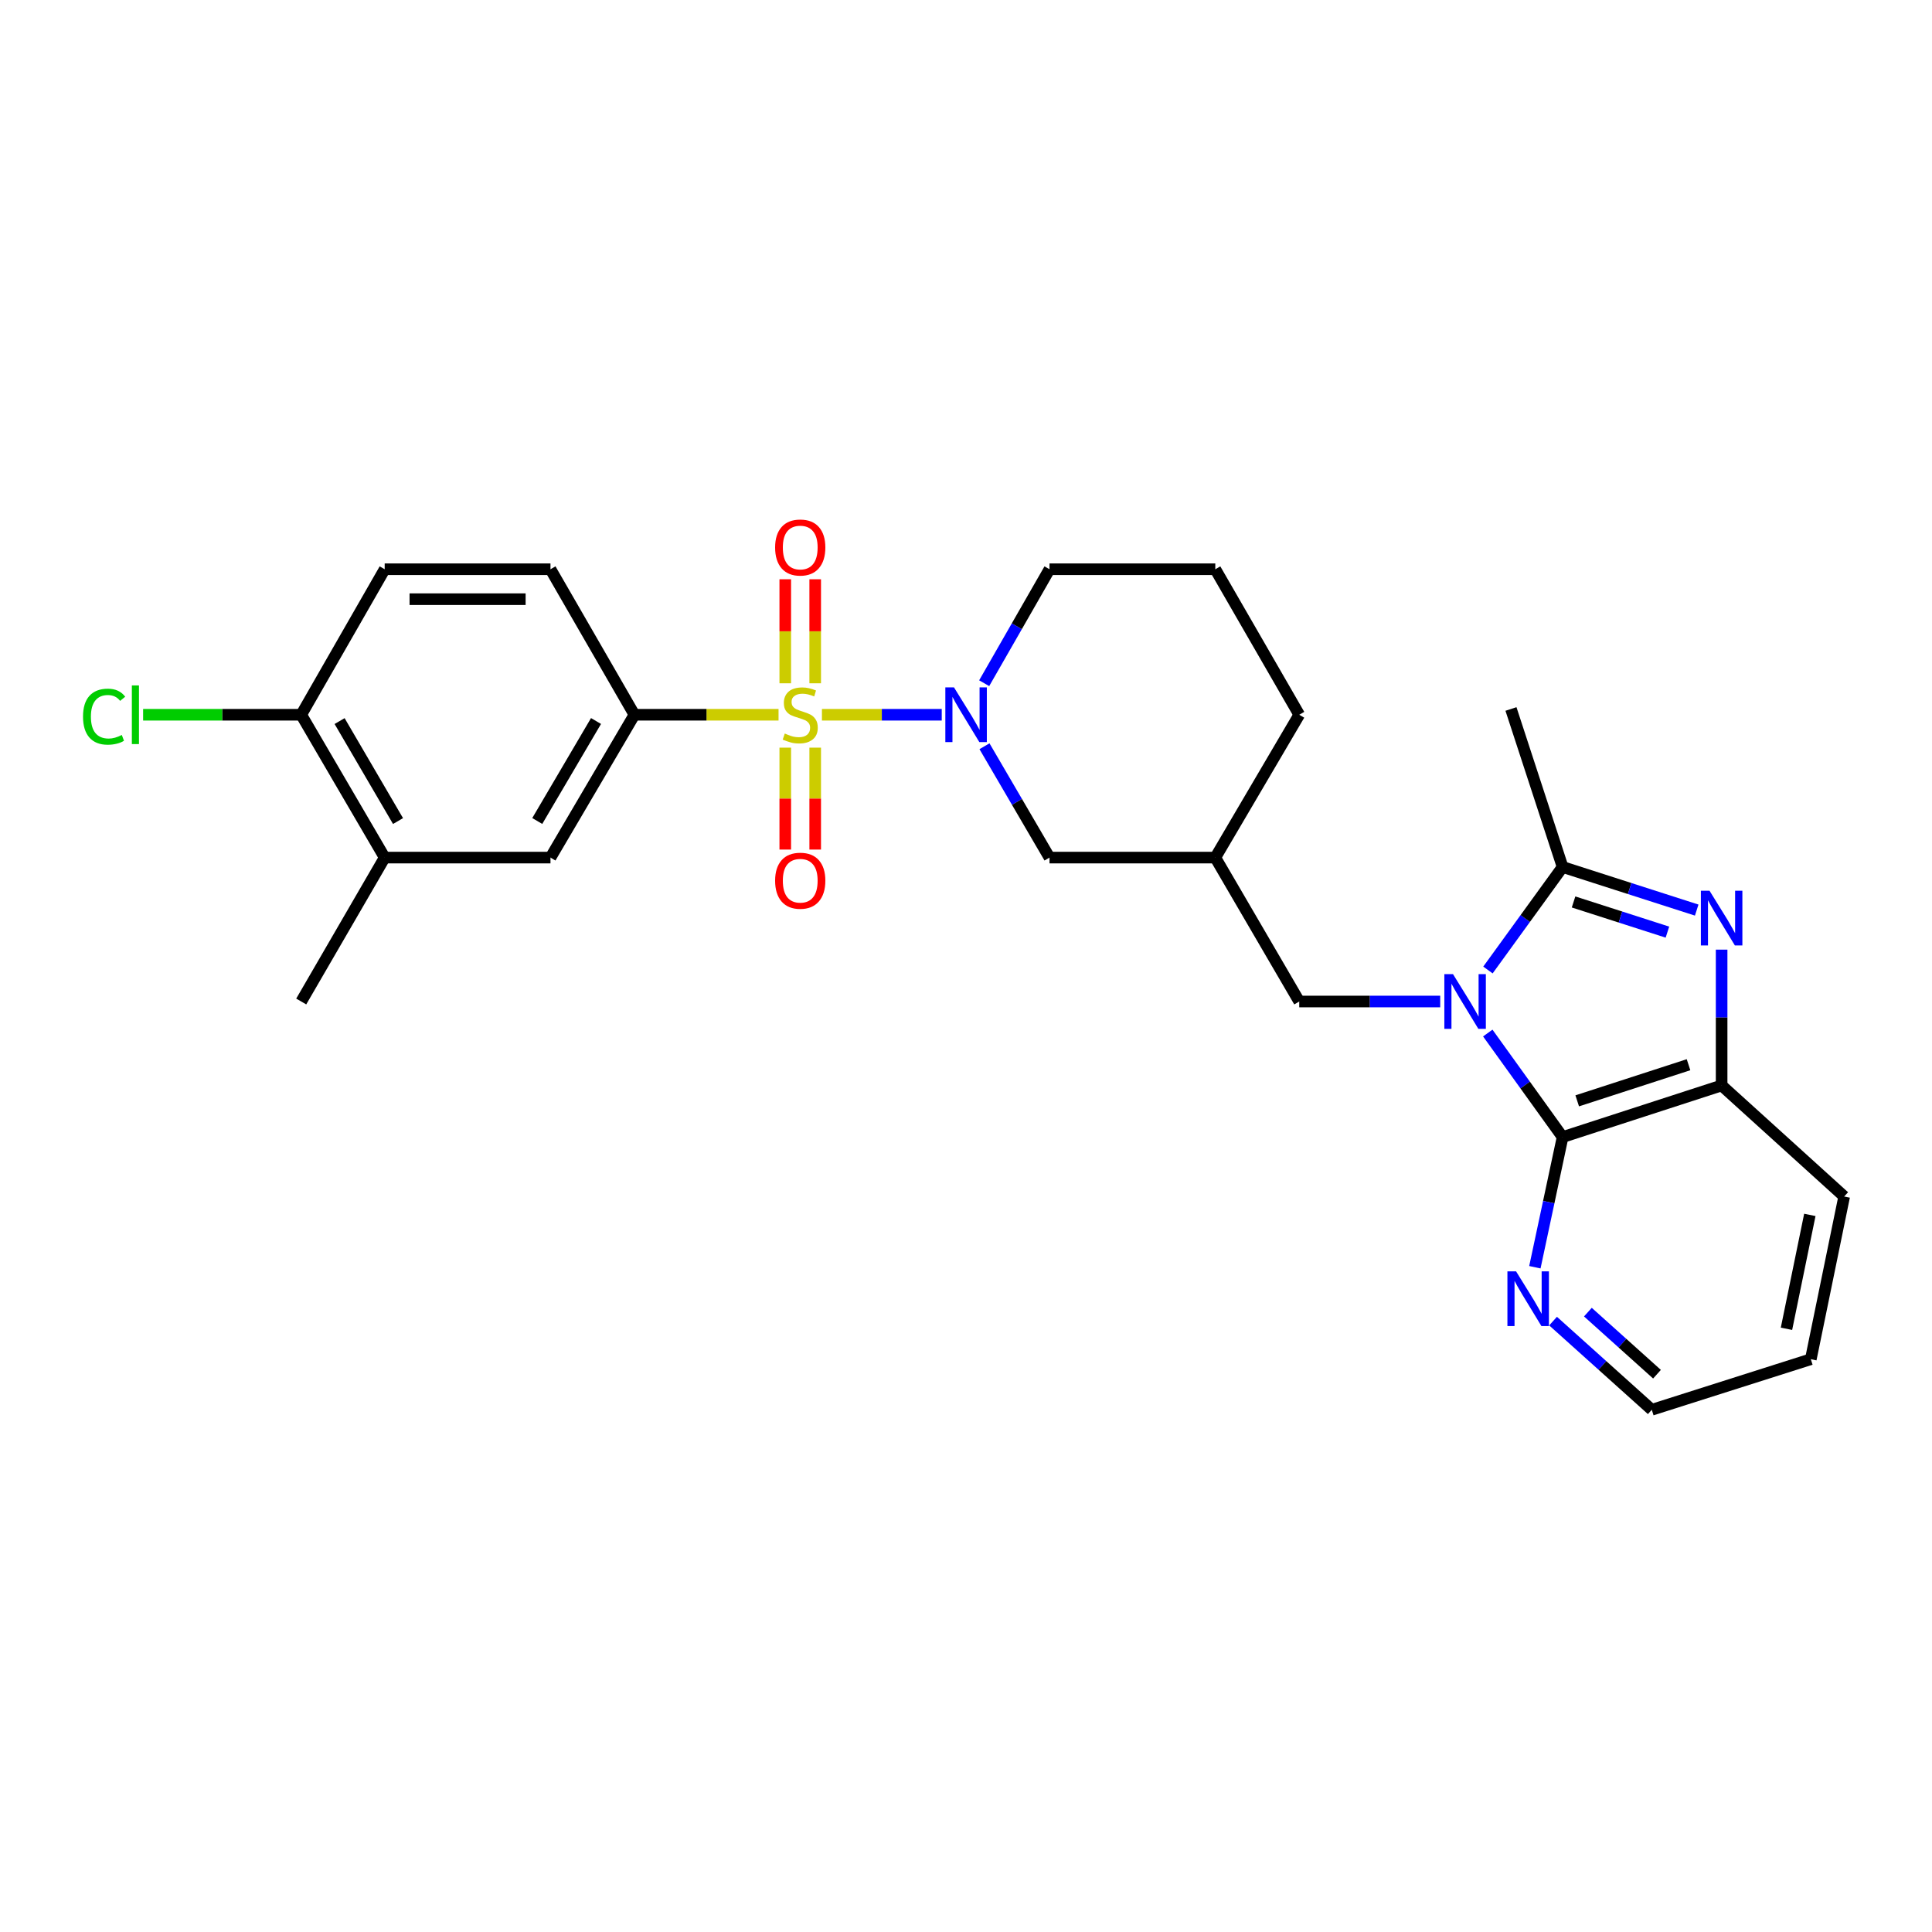 <?xml version='1.0' encoding='iso-8859-1'?>
<svg version='1.1' baseProfile='full'
              xmlns='http://www.w3.org/2000/svg'
                      xmlns:rdkit='http://www.rdkit.org/xml'
                      xmlns:xlink='http://www.w3.org/1999/xlink'
                  xml:space='preserve'
width='1000px' height='1000px' viewBox='0 0 1000 1000'>
<!-- END OF HEADER -->
<rect style='opacity:1.0;fill:#FFFFFF;stroke:none' width='1000' height='1000' x='0' y='0'> </rect>
<path class='bond-3' d='M 425.426,369.956 L 456.434,369.956' style='fill:none;fill-rule:evenodd;stroke:#CCCC00;stroke-width:6px;stroke-linecap:butt;stroke-linejoin:miter;stroke-opacity:1' />
<path class='bond-3' d='M 456.434,369.956 L 487.443,369.956' style='fill:none;fill-rule:evenodd;stroke:#0000FF;stroke-width:6px;stroke-linecap:butt;stroke-linejoin:miter;stroke-opacity:1' />
<path class='bond-5' d='M 402.974,369.956 L 365.676,369.956' style='fill:none;fill-rule:evenodd;stroke:#CCCC00;stroke-width:6px;stroke-linecap:butt;stroke-linejoin:miter;stroke-opacity:1' />
<path class='bond-5' d='M 365.676,369.956 L 328.377,369.956' style='fill:none;fill-rule:evenodd;stroke:#000000;stroke-width:6px;stroke-linecap:butt;stroke-linejoin:miter;stroke-opacity:1' />
<path class='bond-8' d='M 406.45,386.982 L 406.45,413.356' style='fill:none;fill-rule:evenodd;stroke:#CCCC00;stroke-width:6px;stroke-linecap:butt;stroke-linejoin:miter;stroke-opacity:1' />
<path class='bond-8' d='M 406.45,413.356 L 406.45,439.731' style='fill:none;fill-rule:evenodd;stroke:#FF0000;stroke-width:6px;stroke-linecap:butt;stroke-linejoin:miter;stroke-opacity:1' />
<path class='bond-8' d='M 421.949,386.982 L 421.949,413.356' style='fill:none;fill-rule:evenodd;stroke:#CCCC00;stroke-width:6px;stroke-linecap:butt;stroke-linejoin:miter;stroke-opacity:1' />
<path class='bond-8' d='M 421.949,413.356 L 421.949,439.731' style='fill:none;fill-rule:evenodd;stroke:#FF0000;stroke-width:6px;stroke-linecap:butt;stroke-linejoin:miter;stroke-opacity:1' />
<path class='bond-9' d='M 421.949,353.67 L 421.949,326.748' style='fill:none;fill-rule:evenodd;stroke:#CCCC00;stroke-width:6px;stroke-linecap:butt;stroke-linejoin:miter;stroke-opacity:1' />
<path class='bond-9' d='M 421.949,326.748 L 421.949,299.826' style='fill:none;fill-rule:evenodd;stroke:#FF0000;stroke-width:6px;stroke-linecap:butt;stroke-linejoin:miter;stroke-opacity:1' />
<path class='bond-9' d='M 406.45,353.67 L 406.45,326.748' style='fill:none;fill-rule:evenodd;stroke:#CCCC00;stroke-width:6px;stroke-linecap:butt;stroke-linejoin:miter;stroke-opacity:1' />
<path class='bond-9' d='M 406.45,326.748 L 406.45,299.826' style='fill:none;fill-rule:evenodd;stroke:#FF0000;stroke-width:6px;stroke-linecap:butt;stroke-linejoin:miter;stroke-opacity:1' />
<path class='bond-0' d='M 745.448,518.379 L 708.967,518.379' style='fill:none;fill-rule:evenodd;stroke:#0000FF;stroke-width:6px;stroke-linecap:butt;stroke-linejoin:miter;stroke-opacity:1' />
<path class='bond-0' d='M 708.967,518.379 L 672.486,518.379' style='fill:none;fill-rule:evenodd;stroke:#000000;stroke-width:6px;stroke-linecap:butt;stroke-linejoin:miter;stroke-opacity:1' />
<path class='bond-1' d='M 770.156,502.069 L 789.479,475.411' style='fill:none;fill-rule:evenodd;stroke:#0000FF;stroke-width:6px;stroke-linecap:butt;stroke-linejoin:miter;stroke-opacity:1' />
<path class='bond-1' d='M 789.479,475.411 L 808.801,448.753' style='fill:none;fill-rule:evenodd;stroke:#000000;stroke-width:6px;stroke-linecap:butt;stroke-linejoin:miter;stroke-opacity:1' />
<path class='bond-4' d='M 770.072,534.699 L 789.437,561.623' style='fill:none;fill-rule:evenodd;stroke:#0000FF;stroke-width:6px;stroke-linecap:butt;stroke-linejoin:miter;stroke-opacity:1' />
<path class='bond-4' d='M 789.437,561.623 L 808.801,588.547' style='fill:none;fill-rule:evenodd;stroke:#000000;stroke-width:6px;stroke-linecap:butt;stroke-linejoin:miter;stroke-opacity:1' />
<path class='bond-2' d='M 808.801,448.753 L 843.505,459.906' style='fill:none;fill-rule:evenodd;stroke:#000000;stroke-width:6px;stroke-linecap:butt;stroke-linejoin:miter;stroke-opacity:1' />
<path class='bond-2' d='M 843.505,459.906 L 878.209,471.058' style='fill:none;fill-rule:evenodd;stroke:#0000FF;stroke-width:6px;stroke-linecap:butt;stroke-linejoin:miter;stroke-opacity:1' />
<path class='bond-2' d='M 814.47,466.854 L 838.763,474.661' style='fill:none;fill-rule:evenodd;stroke:#000000;stroke-width:6px;stroke-linecap:butt;stroke-linejoin:miter;stroke-opacity:1' />
<path class='bond-2' d='M 838.763,474.661 L 863.056,482.469' style='fill:none;fill-rule:evenodd;stroke:#0000FF;stroke-width:6px;stroke-linecap:butt;stroke-linejoin:miter;stroke-opacity:1' />
<path class='bond-20' d='M 808.801,448.753 L 782.074,366.968' style='fill:none;fill-rule:evenodd;stroke:#000000;stroke-width:6px;stroke-linecap:butt;stroke-linejoin:miter;stroke-opacity:1' />
<path class='bond-29' d='M 891.111,491.53 L 891.111,526.679' style='fill:none;fill-rule:evenodd;stroke:#0000FF;stroke-width:6px;stroke-linecap:butt;stroke-linejoin:miter;stroke-opacity:1' />
<path class='bond-29' d='M 891.111,526.679 L 891.111,561.828' style='fill:none;fill-rule:evenodd;stroke:#000000;stroke-width:6px;stroke-linecap:butt;stroke-linejoin:miter;stroke-opacity:1' />
<path class='bond-11' d='M 509.567,386.257 L 526.395,415.072' style='fill:none;fill-rule:evenodd;stroke:#0000FF;stroke-width:6px;stroke-linecap:butt;stroke-linejoin:miter;stroke-opacity:1' />
<path class='bond-11' d='M 526.395,415.072 L 543.222,443.888' style='fill:none;fill-rule:evenodd;stroke:#000000;stroke-width:6px;stroke-linecap:butt;stroke-linejoin:miter;stroke-opacity:1' />
<path class='bond-18' d='M 509.409,353.626 L 526.316,324.132' style='fill:none;fill-rule:evenodd;stroke:#0000FF;stroke-width:6px;stroke-linecap:butt;stroke-linejoin:miter;stroke-opacity:1' />
<path class='bond-18' d='M 526.316,324.132 L 543.222,294.639' style='fill:none;fill-rule:evenodd;stroke:#000000;stroke-width:6px;stroke-linecap:butt;stroke-linejoin:miter;stroke-opacity:1' />
<path class='bond-6' d='M 808.801,588.547 L 891.111,561.828' style='fill:none;fill-rule:evenodd;stroke:#000000;stroke-width:6px;stroke-linecap:butt;stroke-linejoin:miter;stroke-opacity:1' />
<path class='bond-6' d='M 816.362,569.797 L 873.979,551.094' style='fill:none;fill-rule:evenodd;stroke:#000000;stroke-width:6px;stroke-linecap:butt;stroke-linejoin:miter;stroke-opacity:1' />
<path class='bond-12' d='M 808.801,588.547 L 801.625,622.233' style='fill:none;fill-rule:evenodd;stroke:#000000;stroke-width:6px;stroke-linecap:butt;stroke-linejoin:miter;stroke-opacity:1' />
<path class='bond-12' d='M 801.625,622.233 L 794.449,655.918' style='fill:none;fill-rule:evenodd;stroke:#0000FF;stroke-width:6px;stroke-linecap:butt;stroke-linejoin:miter;stroke-opacity:1' />
<path class='bond-10' d='M 328.377,369.956 L 284.928,443.888' style='fill:none;fill-rule:evenodd;stroke:#000000;stroke-width:6px;stroke-linecap:butt;stroke-linejoin:miter;stroke-opacity:1' />
<path class='bond-10' d='M 308.497,373.193 L 278.083,424.945' style='fill:none;fill-rule:evenodd;stroke:#000000;stroke-width:6px;stroke-linecap:butt;stroke-linejoin:miter;stroke-opacity:1' />
<path class='bond-16' d='M 328.377,369.956 L 284.928,294.639' style='fill:none;fill-rule:evenodd;stroke:#000000;stroke-width:6px;stroke-linecap:butt;stroke-linejoin:miter;stroke-opacity:1' />
<path class='bond-21' d='M 891.111,561.828 L 954.545,619.313' style='fill:none;fill-rule:evenodd;stroke:#000000;stroke-width:6px;stroke-linecap:butt;stroke-linejoin:miter;stroke-opacity:1' />
<path class='bond-7' d='M 672.486,518.379 L 629.036,443.888' style='fill:none;fill-rule:evenodd;stroke:#000000;stroke-width:6px;stroke-linecap:butt;stroke-linejoin:miter;stroke-opacity:1' />
<path class='bond-13' d='M 284.928,443.888 L 199.114,443.888' style='fill:none;fill-rule:evenodd;stroke:#000000;stroke-width:6px;stroke-linecap:butt;stroke-linejoin:miter;stroke-opacity:1' />
<path class='bond-14' d='M 543.222,443.888 L 629.036,443.888' style='fill:none;fill-rule:evenodd;stroke:#000000;stroke-width:6px;stroke-linecap:butt;stroke-linejoin:miter;stroke-opacity:1' />
<path class='bond-24' d='M 803.867,683.798 L 829.415,706.75' style='fill:none;fill-rule:evenodd;stroke:#0000FF;stroke-width:6px;stroke-linecap:butt;stroke-linejoin:miter;stroke-opacity:1' />
<path class='bond-24' d='M 829.415,706.75 L 854.963,729.702' style='fill:none;fill-rule:evenodd;stroke:#000000;stroke-width:6px;stroke-linecap:butt;stroke-linejoin:miter;stroke-opacity:1' />
<path class='bond-24' d='M 821.89,679.154 L 839.773,695.22' style='fill:none;fill-rule:evenodd;stroke:#0000FF;stroke-width:6px;stroke-linecap:butt;stroke-linejoin:miter;stroke-opacity:1' />
<path class='bond-24' d='M 839.773,695.22 L 857.657,711.286' style='fill:none;fill-rule:evenodd;stroke:#000000;stroke-width:6px;stroke-linecap:butt;stroke-linejoin:miter;stroke-opacity:1' />
<path class='bond-25' d='M 199.114,443.888 L 155.914,518.379' style='fill:none;fill-rule:evenodd;stroke:#000000;stroke-width:6px;stroke-linecap:butt;stroke-linejoin:miter;stroke-opacity:1' />
<path class='bond-27' d='M 199.114,443.888 L 155.914,369.956' style='fill:none;fill-rule:evenodd;stroke:#000000;stroke-width:6px;stroke-linecap:butt;stroke-linejoin:miter;stroke-opacity:1' />
<path class='bond-27' d='M 206.016,424.978 L 175.776,373.227' style='fill:none;fill-rule:evenodd;stroke:#000000;stroke-width:6px;stroke-linecap:butt;stroke-linejoin:miter;stroke-opacity:1' />
<path class='bond-28' d='M 629.036,443.888 L 672.486,369.956' style='fill:none;fill-rule:evenodd;stroke:#000000;stroke-width:6px;stroke-linecap:butt;stroke-linejoin:miter;stroke-opacity:1' />
<path class='bond-15' d='M 155.914,369.956 L 199.114,294.639' style='fill:none;fill-rule:evenodd;stroke:#000000;stroke-width:6px;stroke-linecap:butt;stroke-linejoin:miter;stroke-opacity:1' />
<path class='bond-19' d='M 155.914,369.956 L 114.996,369.956' style='fill:none;fill-rule:evenodd;stroke:#000000;stroke-width:6px;stroke-linecap:butt;stroke-linejoin:miter;stroke-opacity:1' />
<path class='bond-19' d='M 114.996,369.956 L 74.077,369.956' style='fill:none;fill-rule:evenodd;stroke:#00CC00;stroke-width:6px;stroke-linecap:butt;stroke-linejoin:miter;stroke-opacity:1' />
<path class='bond-17' d='M 284.928,294.639 L 199.114,294.639' style='fill:none;fill-rule:evenodd;stroke:#000000;stroke-width:6px;stroke-linecap:butt;stroke-linejoin:miter;stroke-opacity:1' />
<path class='bond-17' d='M 272.056,310.138 L 211.986,310.138' style='fill:none;fill-rule:evenodd;stroke:#000000;stroke-width:6px;stroke-linecap:butt;stroke-linejoin:miter;stroke-opacity:1' />
<path class='bond-22' d='M 543.222,294.639 L 629.036,294.639' style='fill:none;fill-rule:evenodd;stroke:#000000;stroke-width:6px;stroke-linecap:butt;stroke-linejoin:miter;stroke-opacity:1' />
<path class='bond-30' d='M 954.545,619.313 L 937.272,703.525' style='fill:none;fill-rule:evenodd;stroke:#000000;stroke-width:6px;stroke-linecap:butt;stroke-linejoin:miter;stroke-opacity:1' />
<path class='bond-30' d='M 936.771,628.83 L 924.68,687.779' style='fill:none;fill-rule:evenodd;stroke:#000000;stroke-width:6px;stroke-linecap:butt;stroke-linejoin:miter;stroke-opacity:1' />
<path class='bond-23' d='M 629.036,294.639 L 672.486,369.956' style='fill:none;fill-rule:evenodd;stroke:#000000;stroke-width:6px;stroke-linecap:butt;stroke-linejoin:miter;stroke-opacity:1' />
<path class='bond-26' d='M 854.963,729.702 L 937.272,703.525' style='fill:none;fill-rule:evenodd;stroke:#000000;stroke-width:6px;stroke-linecap:butt;stroke-linejoin:miter;stroke-opacity:1' />
<path  class='atom-0' d='M 406.2 379.676
Q 406.52 379.796, 407.84 380.356
Q 409.16 380.916, 410.6 381.276
Q 412.08 381.596, 413.52 381.596
Q 416.2 381.596, 417.76 380.316
Q 419.32 378.996, 419.32 376.716
Q 419.32 375.156, 418.52 374.196
Q 417.76 373.236, 416.56 372.716
Q 415.36 372.196, 413.36 371.596
Q 410.84 370.836, 409.32 370.116
Q 407.84 369.396, 406.76 367.876
Q 405.72 366.356, 405.72 363.796
Q 405.72 360.236, 408.12 358.036
Q 410.56 355.836, 415.36 355.836
Q 418.64 355.836, 422.36 357.396
L 421.44 360.476
Q 418.04 359.076, 415.48 359.076
Q 412.72 359.076, 411.2 360.236
Q 409.68 361.356, 409.72 363.316
Q 409.72 364.836, 410.48 365.756
Q 411.28 366.676, 412.4 367.196
Q 413.56 367.716, 415.48 368.316
Q 418.04 369.116, 419.56 369.916
Q 421.08 370.716, 422.16 372.356
Q 423.28 373.956, 423.28 376.716
Q 423.28 380.636, 420.64 382.756
Q 418.04 384.836, 413.68 384.836
Q 411.16 384.836, 409.24 384.276
Q 407.36 383.756, 405.12 382.836
L 406.2 379.676
' fill='#CCCC00'/>
<path  class='atom-1' d='M 752.074 504.219
L 761.354 519.219
Q 762.274 520.699, 763.754 523.379
Q 765.234 526.059, 765.314 526.219
L 765.314 504.219
L 769.074 504.219
L 769.074 532.539
L 765.194 532.539
L 755.234 516.139
Q 754.074 514.219, 752.834 512.019
Q 751.634 509.819, 751.274 509.139
L 751.274 532.539
L 747.594 532.539
L 747.594 504.219
L 752.074 504.219
' fill='#0000FF'/>
<path  class='atom-3' d='M 884.851 461.045
L 894.131 476.045
Q 895.051 477.525, 896.531 480.205
Q 898.011 482.885, 898.091 483.045
L 898.091 461.045
L 901.851 461.045
L 901.851 489.365
L 897.971 489.365
L 888.011 472.965
Q 886.851 471.045, 885.611 468.845
Q 884.411 466.645, 884.051 465.965
L 884.051 489.365
L 880.371 489.365
L 880.371 461.045
L 884.851 461.045
' fill='#0000FF'/>
<path  class='atom-4' d='M 493.788 355.796
L 503.068 370.796
Q 503.988 372.276, 505.468 374.956
Q 506.948 377.636, 507.028 377.796
L 507.028 355.796
L 510.788 355.796
L 510.788 384.116
L 506.908 384.116
L 496.948 367.716
Q 495.788 365.796, 494.548 363.596
Q 493.348 361.396, 492.988 360.716
L 492.988 384.116
L 489.308 384.116
L 489.308 355.796
L 493.788 355.796
' fill='#0000FF'/>
<path  class='atom-9' d='M 401.2 455.85
Q 401.2 449.05, 404.56 445.25
Q 407.92 441.45, 414.2 441.45
Q 420.48 441.45, 423.84 445.25
Q 427.2 449.05, 427.2 455.85
Q 427.2 462.73, 423.8 466.65
Q 420.4 470.53, 414.2 470.53
Q 407.96 470.53, 404.56 466.65
Q 401.2 462.77, 401.2 455.85
M 414.2 467.33
Q 418.52 467.33, 420.84 464.45
Q 423.2 461.53, 423.2 455.85
Q 423.2 450.29, 420.84 447.49
Q 418.52 444.65, 414.2 444.65
Q 409.88 444.65, 407.52 447.45
Q 405.2 450.25, 405.2 455.85
Q 405.2 461.57, 407.52 464.45
Q 409.88 467.33, 414.2 467.33
' fill='#FF0000'/>
<path  class='atom-10' d='M 401.2 283.387
Q 401.2 276.587, 404.56 272.787
Q 407.92 268.987, 414.2 268.987
Q 420.48 268.987, 423.84 272.787
Q 427.2 276.587, 427.2 283.387
Q 427.2 290.267, 423.8 294.187
Q 420.4 298.067, 414.2 298.067
Q 407.96 298.067, 404.56 294.187
Q 401.2 290.307, 401.2 283.387
M 414.2 294.867
Q 418.52 294.867, 420.84 291.987
Q 423.2 289.067, 423.2 283.387
Q 423.2 277.827, 420.84 275.027
Q 418.52 272.187, 414.2 272.187
Q 409.88 272.187, 407.52 274.987
Q 405.2 277.787, 405.2 283.387
Q 405.2 289.107, 407.52 291.987
Q 409.88 294.867, 414.2 294.867
' fill='#FF0000'/>
<path  class='atom-13' d='M 784.717 658.057
L 793.997 673.057
Q 794.917 674.537, 796.397 677.217
Q 797.877 679.897, 797.957 680.057
L 797.957 658.057
L 801.717 658.057
L 801.717 686.377
L 797.837 686.377
L 787.877 669.977
Q 786.717 668.057, 785.477 665.857
Q 784.277 663.657, 783.917 662.977
L 783.917 686.377
L 780.237 686.377
L 780.237 658.057
L 784.717 658.057
' fill='#0000FF'/>
<path  class='atom-20' d='M 42.971 370.936
Q 42.971 363.896, 46.251 360.216
Q 49.571 356.496, 55.851 356.496
Q 61.691 356.496, 64.811 360.616
L 62.171 362.776
Q 59.891 359.776, 55.851 359.776
Q 51.571 359.776, 49.291 362.656
Q 47.051 365.496, 47.051 370.936
Q 47.051 376.536, 49.371 379.416
Q 51.731 382.296, 56.291 382.296
Q 59.411 382.296, 63.051 380.416
L 64.171 383.416
Q 62.691 384.376, 60.451 384.936
Q 58.211 385.496, 55.731 385.496
Q 49.571 385.496, 46.251 381.736
Q 42.971 377.976, 42.971 370.936
' fill='#00CC00'/>
<path  class='atom-20' d='M 68.251 354.776
L 71.931 354.776
L 71.931 385.136
L 68.251 385.136
L 68.251 354.776
' fill='#00CC00'/>
</svg>

